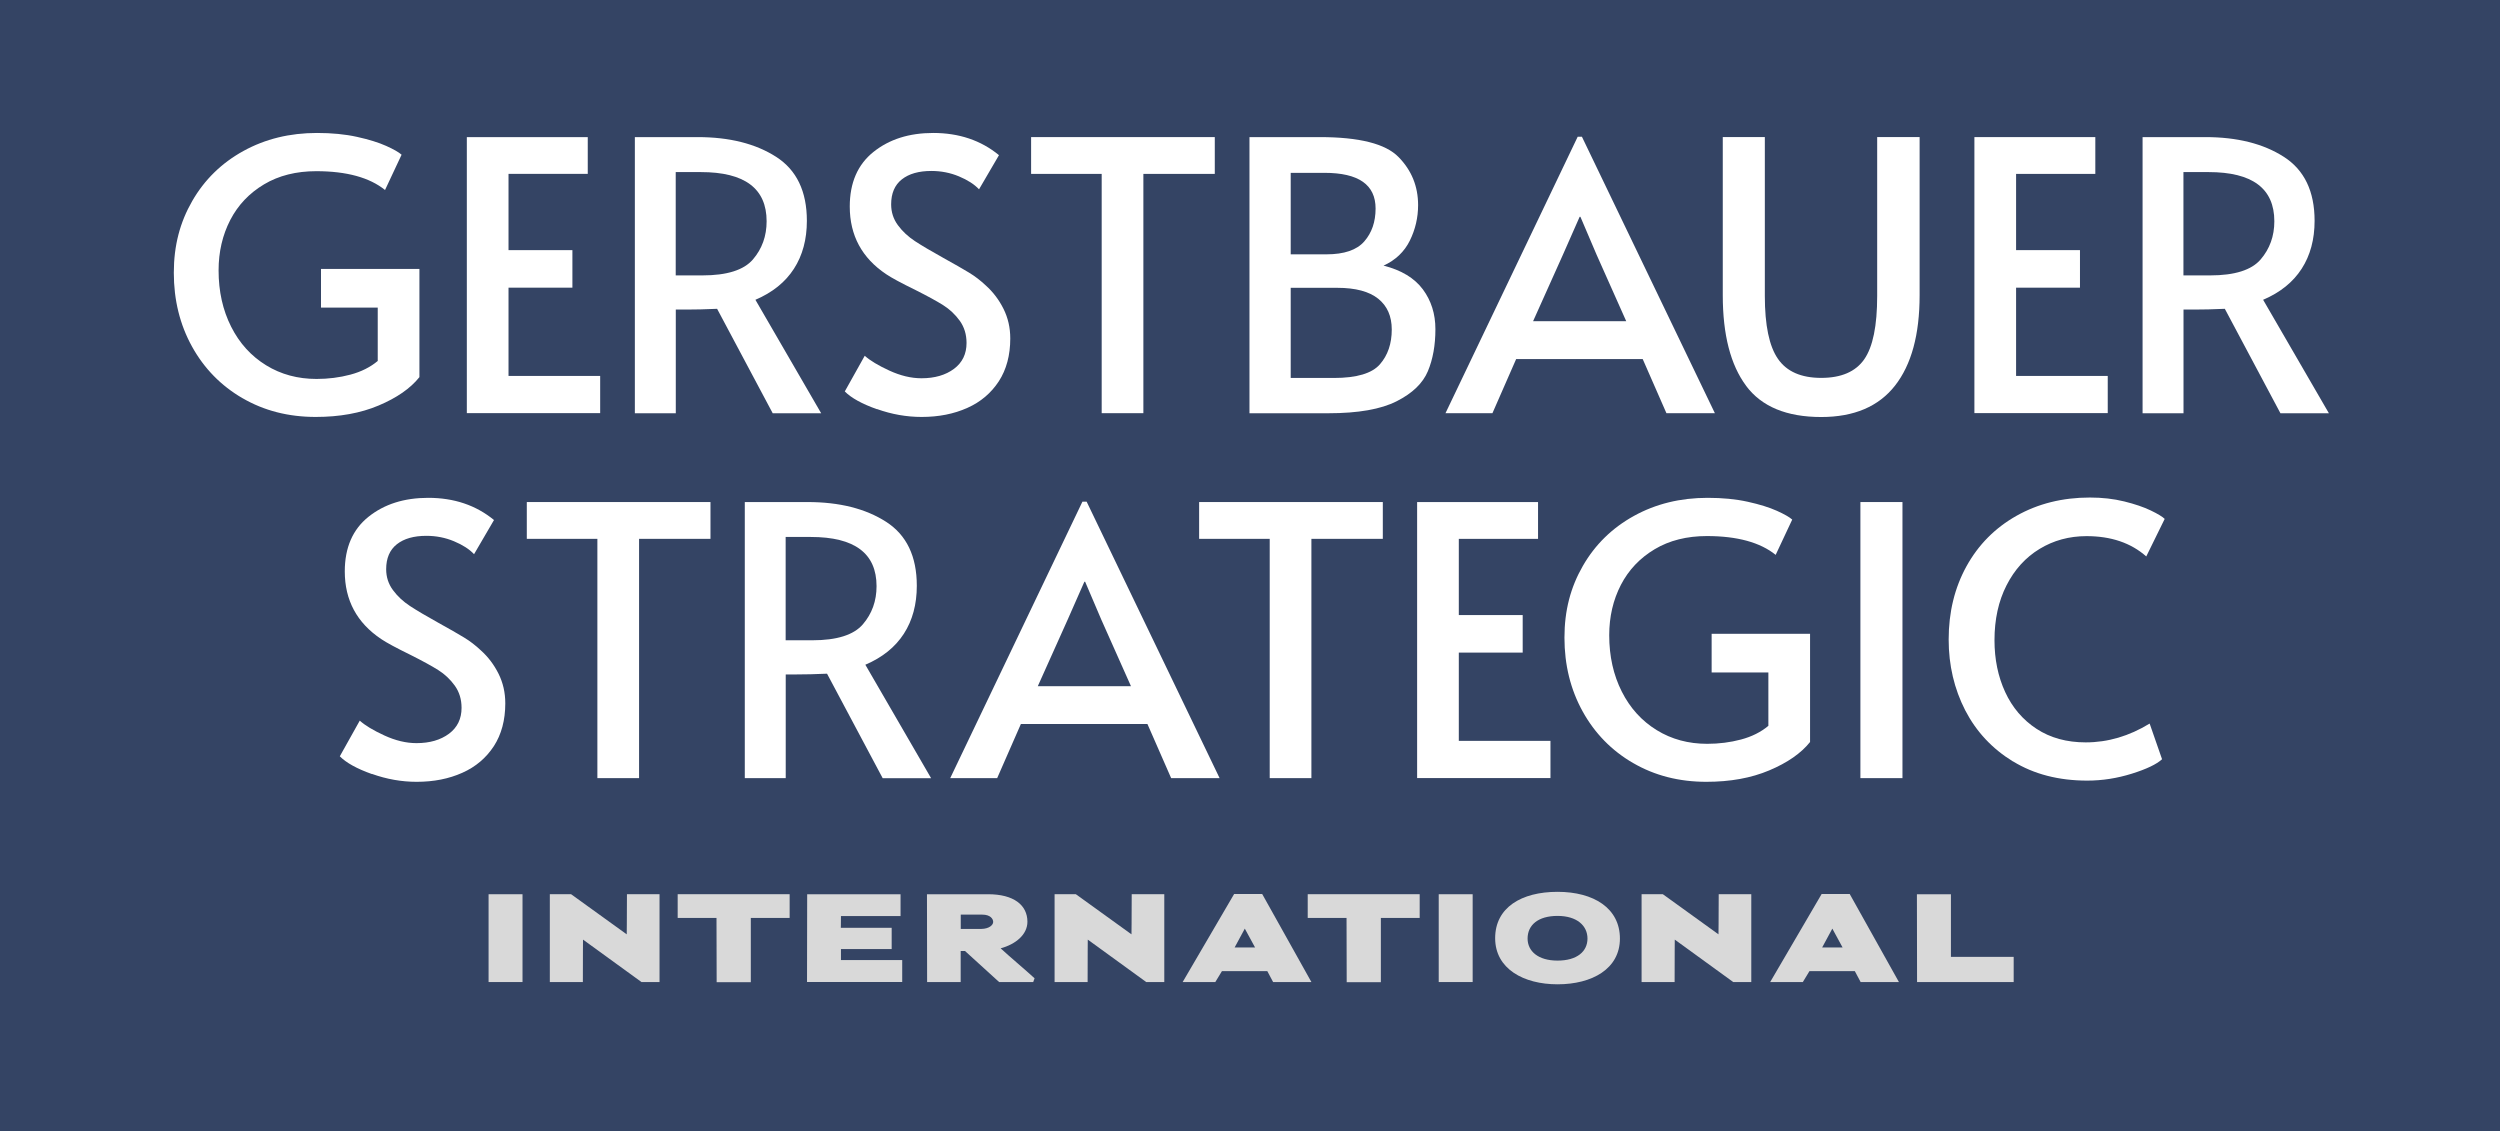 <svg xmlns="http://www.w3.org/2000/svg" id="Ebene_2" data-name="Ebene 2" viewBox="0 0 332.24 150.31"><rect x="0" y="0" width="332.24" height="150.31" fill="#808080" stroke="none"/><defs><style>      .cls-1 {        fill: #344464;      }      .cls-1, .cls-2, .cls-3 {        stroke-width: 0px;      }      .cls-2 {        fill: #fff;      }      .cls-3 {        fill: #d9d9d9;      }    </style></defs><g id="Ebene_1-2" data-name="Ebene 1"><g><polygon class="cls-1" points="0 0 0 150.31 332.24 150.31 332.24 0 0 0 0 0"></polygon><g><path class="cls-2" d="m32.23,52.92c-2.86-1.66-5.1-3.95-6.71-6.86-1.61-2.91-2.42-6.18-2.42-9.81s.82-6.71,2.45-9.54c1.63-2.83,3.89-5.04,6.79-6.64,2.9-1.6,6.16-2.4,9.79-2.4,1.96,0,3.74.17,5.32.52,1.58.35,2.87.75,3.87,1.2,1,.45,1.68.84,2.05,1.17l-2.2,4.69c-2.06-1.66-5.11-2.5-9.14-2.5-2.66,0-4.98.58-6.94,1.75-1.96,1.17-3.46,2.75-4.49,4.74-1.03,2-1.55,4.23-1.55,6.69,0,2.8.56,5.29,1.67,7.49,1.11,2.2,2.66,3.9,4.64,5.12,1.98,1.22,4.22,1.82,6.71,1.82,1.56,0,3.06-.19,4.49-.57,1.43-.38,2.65-.99,3.64-1.82v-7.09h-7.54v-5.14h13.08v14.38c-1.2,1.5-3,2.75-5.42,3.77-2.41,1.02-5.2,1.52-8.36,1.52-3.63,0-6.87-.83-9.74-2.5Z"></path><path class="cls-2" d="m62.03,18.22h16.08v4.89h-10.53v10.13h8.49v4.99h-8.49v11.73h12.18v4.94h-17.72V18.22Z"></path></g><g><path class="cls-2" d="m102.69,54.92l-7.39-13.88c-1.53.07-2.9.1-4.09.1h-1.4v13.78h-5.44V18.22h8.34c4.23,0,7.7.87,10.43,2.62,2.73,1.75,4.09,4.59,4.09,8.51,0,2.46-.57,4.59-1.72,6.37-1.15,1.78-2.85,3.15-5.12,4.12l8.74,15.08h-6.44Zm-9.34-18.32c3.26,0,5.5-.71,6.71-2.12,1.21-1.41,1.82-3.1,1.82-5.07,0-4.36-2.91-6.54-8.74-6.54h-3.34v13.73h3.54Z"></path><path class="cls-2" d="m116.51,54.37c-1.96-.7-3.38-1.48-4.24-2.35l2.65-4.74c.7.63,1.79,1.29,3.27,1.97,1.48.68,2.9,1.02,4.27,1.02,1.76,0,3.2-.42,4.32-1.25,1.11-.83,1.67-1.98,1.67-3.44,0-1.13-.3-2.11-.9-2.95-.6-.83-1.33-1.52-2.2-2.07-.87-.55-2.1-1.22-3.69-2.02-1.9-.93-3.2-1.63-3.89-2.1-3.23-2.16-4.84-5.16-4.84-8.99,0-3.16,1.05-5.58,3.15-7.26,2.1-1.68,4.74-2.52,7.94-2.52,3.43,0,6.34.98,8.74,2.95l-2.65,4.54c-.63-.67-1.52-1.24-2.67-1.72-1.15-.48-2.37-.72-3.67-.72-1.66,0-2.97.37-3.92,1.12s-1.42,1.86-1.42,3.32c0,1.03.3,1.96.9,2.77.6.82,1.36,1.52,2.27,2.12.92.6,2.15,1.33,3.72,2.2,1.5.83,2.65,1.49,3.44,1.97.8.48,1.55,1.06,2.25,1.72.97.87,1.75,1.9,2.35,3.1.6,1.2.9,2.51.9,3.94,0,2.23-.51,4.13-1.52,5.69-1.02,1.56-2.41,2.75-4.19,3.54-1.78.8-3.8,1.2-6.07,1.2-2,0-3.98-.35-5.94-1.05Z"></path><path class="cls-2" d="m146.42,23.11h-9.39v-4.89h24.41v4.89h-9.49v31.8h-5.54v-31.8Z"></path><path class="cls-2" d="m166.04,18.22h9.34c5.26,0,8.75.88,10.48,2.65,1.73,1.76,2.6,3.89,2.6,6.39,0,1.66-.37,3.24-1.1,4.72-.73,1.48-1.9,2.59-3.49,3.32,2.36.6,4.1,1.65,5.22,3.15,1.11,1.5,1.67,3.26,1.67,5.29,0,2.13-.33,3.99-1,5.59-.67,1.6-2.05,2.93-4.14,3.99-2.1,1.07-5.13,1.6-9.09,1.6h-10.48V18.22Zm10.23,15.58c2.36,0,4.04-.57,5.04-1.72,1-1.15,1.5-2.6,1.5-4.37,0-3.16-2.26-4.74-6.79-4.74h-4.49v10.83h4.74Zm1,16.43c3.03,0,5.07-.61,6.12-1.82,1.05-1.21,1.57-2.75,1.57-4.62,0-1.76-.6-3.13-1.8-4.09-1.2-.96-3.01-1.45-5.44-1.45h-6.19v11.98h5.74Z"></path></g><g><path class="cls-2" d="m210.23,18.17l17.67,36.74h-6.44l-3.15-7.19h-16.82l-3.15,7.19h-6.24l17.57-36.74h.55Zm-2.5,15.63l-3.99,8.89h12.38l-3.94-8.84-2.15-5.04h-.1l-2.2,4.99Z"></path><path class="cls-2" d="m232.05,51.27c-2.06-2.76-3.1-6.77-3.1-12.03v-21.02h5.59v21.12c0,3.89.58,6.68,1.75,8.36,1.16,1.68,3.08,2.52,5.74,2.52s4.57-.82,5.72-2.47c1.15-1.65,1.72-4.45,1.72-8.41v-21.12h5.64v21.02c0,5.23-1.09,9.23-3.27,12.01-2.18,2.78-5.45,4.17-9.81,4.17-4.59,0-7.92-1.38-9.98-4.14Z"></path></g><g><path class="cls-2" d="m262.38,18.22h16.08v4.89h-10.53v10.13h8.49v4.99h-8.49v11.73h12.18v4.94h-17.72V18.22Z"></path><path class="cls-2" d="m303.06,54.92l-7.39-13.88c-1.53.07-2.9.1-4.09.1h-1.4v13.78h-5.44V18.22h8.34c4.23,0,7.7.87,10.43,2.62,2.73,1.75,4.09,4.59,4.09,8.51,0,2.46-.57,4.59-1.72,6.37-1.15,1.78-2.85,3.15-5.12,4.12l8.74,15.08h-6.44Zm-9.34-18.32c3.26,0,5.5-.71,6.71-2.12,1.21-1.41,1.82-3.1,1.82-5.07,0-4.36-2.91-6.54-8.74-6.54h-3.34v13.73h3.54Z"></path></g><g><path class="cls-2" d="m49.4,102.86c-1.96-.7-3.38-1.48-4.24-2.35l2.65-4.74c.7.63,1.79,1.29,3.27,1.97,1.48.68,2.9,1.02,4.27,1.02,1.76,0,3.2-.42,4.32-1.25,1.11-.83,1.67-1.98,1.67-3.44,0-1.13-.3-2.11-.9-2.95-.6-.83-1.33-1.52-2.2-2.07-.87-.55-2.1-1.22-3.69-2.02-1.9-.93-3.2-1.63-3.89-2.1-3.23-2.16-4.84-5.16-4.84-8.99,0-3.16,1.05-5.58,3.15-7.26,2.1-1.68,4.74-2.52,7.94-2.52,3.43,0,6.34.98,8.74,2.95l-2.65,4.54c-.63-.67-1.52-1.24-2.67-1.72-1.15-.48-2.37-.72-3.67-.72-1.66,0-2.97.37-3.92,1.12s-1.42,1.86-1.42,3.32c0,1.03.3,1.96.9,2.77.6.82,1.36,1.52,2.27,2.12.92.6,2.15,1.33,3.72,2.2,1.5.83,2.65,1.49,3.44,1.97.8.48,1.55,1.06,2.25,1.72.97.87,1.75,1.9,2.35,3.1.6,1.2.9,2.51.9,3.94,0,2.23-.51,4.13-1.52,5.69-1.02,1.56-2.41,2.75-4.19,3.54-1.78.8-3.8,1.2-6.07,1.2-2,0-3.98-.35-5.94-1.05Z"></path><path class="cls-2" d="m79.4,71.61h-9.39v-4.89h24.41v4.89h-9.49v31.8h-5.54v-31.8Z"></path></g><g><path class="cls-2" d="m117.3,103.41l-7.39-13.88c-1.53.07-2.9.1-4.09.1h-1.4v13.78h-5.44v-36.69h8.34c4.23,0,7.7.87,10.43,2.62,2.73,1.75,4.09,4.59,4.09,8.51,0,2.46-.57,4.59-1.72,6.37-1.15,1.78-2.85,3.15-5.12,4.12l8.74,15.08h-6.44Zm-9.34-18.32c3.26,0,5.5-.71,6.71-2.12,1.21-1.41,1.82-3.1,1.82-5.07,0-4.36-2.91-6.54-8.74-6.54h-3.34v13.73h3.54Z"></path><path class="cls-2" d="m144.41,66.67l17.67,36.74h-6.44l-3.15-7.19h-16.82l-3.15,7.19h-6.24l17.57-36.74h.55Zm-2.5,15.63l-3.99,8.89h12.38l-3.94-8.84-2.15-5.04h-.1l-2.2,4.99Z"></path></g><g><path class="cls-2" d="m168.75,71.61h-9.39v-4.89h24.41v4.89h-9.49v31.8h-5.54v-31.8Z"></path><path class="cls-2" d="m188.32,66.72h16.08v4.89h-10.53v10.13h8.49v4.99h-8.49v11.73h12.18v4.94h-17.72v-36.69Z"></path></g><g><path class="cls-2" d="m217.04,101.41c-2.86-1.66-5.1-3.95-6.71-6.86-1.61-2.91-2.42-6.18-2.42-9.81s.82-6.71,2.45-9.54c1.63-2.83,3.89-5.04,6.79-6.64,2.9-1.6,6.16-2.4,9.79-2.4,1.96,0,3.74.17,5.32.52,1.58.35,2.87.75,3.87,1.2,1,.45,1.68.84,2.05,1.17l-2.2,4.69c-2.06-1.66-5.11-2.5-9.14-2.5-2.66,0-4.98.58-6.94,1.75-1.96,1.17-3.46,2.75-4.49,4.74-1.03,2-1.55,4.23-1.55,6.69,0,2.8.56,5.29,1.67,7.49,1.11,2.2,2.66,3.9,4.64,5.12,1.98,1.22,4.22,1.82,6.71,1.82,1.56,0,3.06-.19,4.49-.57,1.43-.38,2.65-.99,3.64-1.82v-7.09h-7.54v-5.14h13.08v14.38c-1.2,1.5-3,2.75-5.42,3.77-2.41,1.02-5.2,1.52-8.36,1.52-3.63,0-6.87-.83-9.74-2.5Z"></path><path class="cls-2" d="m247.24,66.72h5.59v36.69h-5.59v-36.69Z"></path></g><path class="cls-2" d="m267.54,101.21c-2.78-1.7-4.9-3.97-6.37-6.81-1.46-2.85-2.2-5.98-2.2-9.41,0-3.63.79-6.87,2.37-9.74,1.58-2.86,3.8-5.1,6.66-6.71,2.86-1.61,6.11-2.42,9.74-2.42,1.63,0,3.15.17,4.57.52,1.41.35,2.59.75,3.52,1.2.93.45,1.55.82,1.85,1.12l-2.45,4.99c-2.03-1.8-4.68-2.7-7.94-2.7-2.3,0-4.38.57-6.24,1.7-1.86,1.13-3.33,2.75-4.39,4.84-1.07,2.1-1.6,4.53-1.6,7.29,0,2.53.47,4.83,1.42,6.89.95,2.06,2.34,3.69,4.17,4.89,1.83,1.2,4.01,1.8,6.54,1.8,2.93,0,5.76-.83,8.49-2.5l1.65,4.74c-.73.67-2.07,1.31-4.02,1.92s-3.92.92-5.92.92c-3.79,0-7.08-.85-9.86-2.55Z"></path><g><path class="cls-3" d="m64.93,118.84h4.51v11.67h-4.51v-11.67Z"></path><path class="cls-3" d="m77.48,124.87c0,.78-.02,1.37-.02,5.64h-4.39v-11.67h2.83l7.39,5.33c0-.72.03-1.28.03-5.33h4.33v11.67h-2.4l-7.77-5.64Z"></path></g><g><path class="cls-3" d="m99.78,130.53h-4.54l-.02-8.54h-5.16v-3.15h14.88v3.15h-5.16v8.54Z"></path><path class="cls-3" d="m107.26,118.84h12.42v2.9h-7.92c0,1.13-.02,1.18-.02,1.56h6.76v2.83h-6.74v1.46h8.14v2.91h-12.65l.02-11.67Z"></path></g><g><path class="cls-3" d="m128.24,126.38h-.57v4.13h-4.46l-.02-11.67h8.12c3.43,0,5.23,1.45,5.23,3.66,0,1.68-1.53,2.98-3.56,3.53,1.27,1.17,3.28,2.85,4.51,3.98l-.18.5h-4.53l-4.54-4.13Zm2.3-4.83h-2.86v1.9h2.75c1.03-.02,1.56-.52,1.56-.93s-.38-.97-1.45-.97Z"></path><path class="cls-3" d="m144.56,124.87c0,.78-.02,1.37-.02,5.64h-4.39v-11.67h2.83l7.39,5.33c0-.72.03-1.28.03-5.33h4.33v11.67h-2.4l-7.77-5.64Z"></path></g><g><path class="cls-3" d="m168.42,129.06h-6.03l-.88,1.45h-4.34l6.84-11.7h3.73l6.54,11.7h-5.09l-.77-1.45Zm-4.34-3.15h2.71l-1.36-2.5-1.35,2.5Z"></path><path class="cls-3" d="m183.51,130.53h-4.54l-.02-8.54h-5.16v-3.15h14.88v3.15h-5.16v8.54Z"></path></g><g><path class="cls-3" d="m191.2,118.84h4.51v11.67h-4.51v-11.67Z"></path><path class="cls-3" d="m206.99,130.81c-4.51,0-8.29-2.06-8.29-6.13s3.48-6.16,8.29-6.16,8.29,2.18,8.29,6.21-3.7,6.08-8.29,6.08Zm0-9.09c-2.6,0-3.98,1.23-3.98,3.01,0,1.66,1.38,2.93,3.98,2.93s3.98-1.22,3.98-2.93-1.4-3.01-3.98-3.01Z"></path><path class="cls-3" d="m222.57,124.87c0,.78-.02,1.37-.02,5.64h-4.39v-11.67h2.83l7.39,5.33c0-.72.03-1.28.03-5.33h4.33v11.67h-2.4l-7.77-5.64Z"></path><path class="cls-3" d="m246.5,129.06h-6.03l-.88,1.45h-4.34l6.84-11.7h3.73l6.54,11.7h-5.09l-.77-1.45Zm-4.34-3.15h2.71l-1.36-2.5-1.35,2.5Z"></path></g><path class="cls-3" d="m254.76,118.84h4.51v8.32h8.34v3.35h-12.84l-.02-11.67Z"></path></g></g></svg>